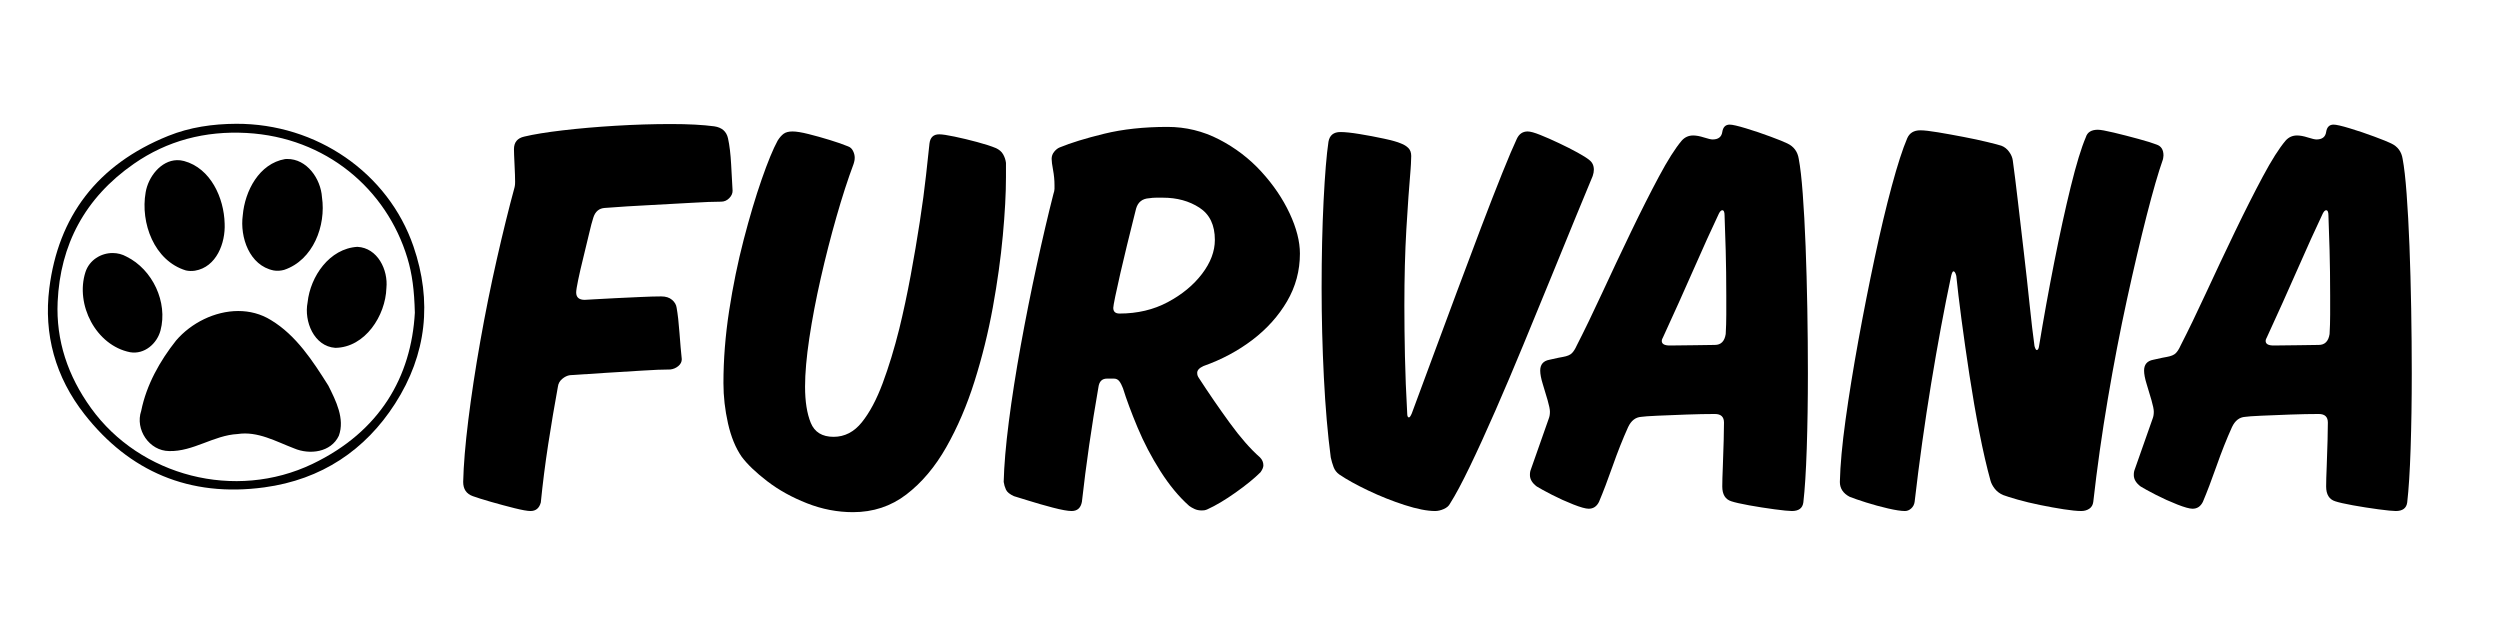 <svg version="1.0" preserveAspectRatio="xMidYMid meet" height="500" viewBox="0 0 1500 375" zoomAndPan="magnify" width="2000" xmlns:xlink="http://www.w3.org/1999/xlink" xmlns="http://www.w3.org/2000/svg"><defs><g></g><clipPath id="66230a0335"><rect height="375" y="0" width="1191" x="0"></rect></clipPath><clipPath id="8f6535d856"><path clip-rule="nonzero" d="M 49 95.211 L 232 95.211 L 232 272 L 49 272 Z M 49 95.211"></path></clipPath><clipPath id="19a45f78fd"><path clip-rule="nonzero" d="M 28 74.098 L 255 74.098 L 255 294 L 28 294 Z M 28 74.098"></path></clipPath></defs><g transform="matrix(1, 0, 0, 1, 272, 0)"><g clip-path="url(#66230a0335)"><g fill-opacity="1" fill="#000000"><g transform="translate(1.113, 306.611)"><g><path d="M 166.438 -192.109 C 166.438 -190.516 165.75 -189.031 164.375 -187.656 C 163.008 -186.289 161.41 -185.609 159.578 -185.609 C 155.242 -185.609 149.305 -185.379 141.766 -184.922 C 134.234 -184.461 125.898 -184.004 116.766 -183.547 C 107.641 -183.098 98.625 -182.531 89.719 -181.844 C 86.301 -181.613 84.02 -179.672 82.875 -176.016 C 82.188 -173.961 81.328 -170.707 80.297 -166.25 C 79.273 -161.801 78.133 -157.066 76.875 -152.047 C 75.625 -147.023 74.598 -142.57 73.797 -138.688 C 72.992 -134.812 72.594 -132.301 72.594 -131.156 C 72.594 -128.188 74.305 -126.703 77.734 -126.703 C 78.191 -126.703 80.188 -126.816 83.719 -127.047 C 87.258 -127.273 91.539 -127.504 96.562 -127.734 C 101.594 -127.961 106.562 -128.191 111.469 -128.422 C 116.375 -128.648 120.426 -128.766 123.625 -128.766 C 126.363 -128.766 128.531 -128.078 130.125 -126.703 C 131.727 -125.336 132.645 -123.738 132.875 -121.906 C 133.562 -118.031 134.129 -113.008 134.578 -106.844 C 135.035 -100.676 135.492 -95.426 135.953 -91.094 C 135.953 -89.5 135.266 -88.129 133.891 -86.984 C 132.523 -85.836 130.93 -85.148 129.109 -84.922 C 124.766 -84.922 119.051 -84.691 111.969 -84.234 C 104.895 -83.785 97.535 -83.332 89.891 -82.875 C 82.242 -82.414 75.223 -81.957 68.828 -81.5 C 67.234 -81.27 65.691 -80.523 64.203 -79.266 C 62.723 -78.016 61.867 -76.477 61.641 -74.656 C 59.586 -63.469 57.645 -51.938 55.812 -40.062 C 53.988 -28.195 52.508 -16.555 51.375 -5.141 C 50.457 -1.711 48.398 0 45.203 0 C 43.379 0 40.18 -0.566 35.609 -1.703 C 31.047 -2.848 26.367 -4.102 21.578 -5.469 C 16.785 -6.844 13.129 -7.988 10.609 -8.906 C 6.734 -10.27 4.797 -13.125 4.797 -17.469 C 5.023 -27.508 6.051 -39.891 7.875 -54.609 C 9.695 -69.336 12.094 -85.094 15.062 -101.875 C 18.031 -118.656 21.344 -135.094 25 -151.188 C 28.656 -167.289 32.191 -181.617 35.609 -194.172 C 35.609 -194.172 35.664 -194.457 35.781 -195.031 C 35.895 -195.602 35.953 -196.457 35.953 -197.594 C 35.953 -199.875 35.836 -203.297 35.609 -207.859 C 35.379 -212.43 35.266 -215.516 35.266 -217.109 C 35.266 -221.223 37.32 -223.738 41.438 -224.656 C 47.145 -226.02 54.848 -227.27 64.547 -228.406 C 74.254 -229.551 84.816 -230.469 96.234 -231.156 C 107.648 -231.844 118.723 -232.188 129.453 -232.188 C 134.703 -232.188 139.492 -232.07 143.828 -231.844 C 148.172 -231.613 152.051 -231.27 155.469 -230.812 C 160.039 -230.125 162.781 -227.727 163.688 -223.625 C 164.602 -219.508 165.234 -214.254 165.578 -207.859 C 165.922 -201.473 166.207 -196.223 166.438 -192.109 Z M 166.438 -192.109"></path></g></g></g><g fill-opacity="1" fill="#000000"><g transform="translate(150.425, 306.611)"><g><path d="M 175 -217.797 C 177.051 -216.891 178.531 -215.633 179.438 -214.031 C 180.352 -212.438 180.926 -210.723 181.156 -208.891 L 181.156 -200.328 C 181.156 -190.516 180.523 -178.816 179.266 -165.234 C 178.016 -151.648 176.02 -137.32 173.281 -122.25 C 170.539 -107.188 166.883 -92.406 162.312 -77.906 C 157.75 -63.406 152.098 -50.219 145.359 -38.344 C 138.629 -26.477 130.641 -17.004 121.391 -9.922 C 112.148 -2.848 101.477 0.688 89.375 0.688 C 80.02 0.688 70.832 -1.082 61.812 -4.625 C 52.789 -8.164 44.852 -12.562 38 -17.812 C 31.156 -23.062 26.023 -27.969 22.609 -32.531 C 18.953 -37.781 16.207 -44.457 14.375 -52.562 C 12.551 -60.664 11.641 -68.711 11.641 -76.703 C 11.641 -90.859 12.781 -105.352 15.062 -120.188 C 17.352 -135.031 20.266 -149.242 23.797 -162.828 C 27.336 -176.422 30.93 -188.469 34.578 -198.969 C 38.234 -209.469 41.43 -217.227 44.172 -222.25 C 45.316 -224.07 46.516 -225.441 47.766 -226.359 C 49.023 -227.273 50.797 -227.734 53.078 -227.734 C 55.359 -227.734 58.551 -227.219 62.656 -226.188 C 66.77 -225.164 71.051 -223.969 75.5 -222.594 C 79.957 -221.227 83.555 -219.973 86.297 -218.828 C 87.672 -218.367 88.695 -217.453 89.375 -216.078 C 90.062 -214.711 90.406 -213.348 90.406 -211.984 C 90.406 -211.066 90.289 -210.207 90.062 -209.406 C 89.832 -208.613 89.719 -208.219 89.719 -208.219 C 86.301 -199.082 82.879 -188.52 79.453 -176.531 C 76.023 -164.551 72.883 -152.281 70.031 -139.719 C 67.176 -127.164 64.891 -115.18 63.172 -103.766 C 61.461 -92.348 60.609 -82.645 60.609 -74.656 C 60.609 -65.75 61.75 -58.5 64.031 -52.906 C 66.32 -47.312 70.891 -44.516 77.734 -44.516 C 84.359 -44.516 90.008 -47.426 94.688 -53.25 C 99.363 -59.07 103.531 -66.891 107.188 -76.703 C 110.844 -86.523 114.156 -97.375 117.125 -109.25 C 119.633 -119.52 121.914 -130.191 123.969 -141.266 C 126.02 -152.336 127.844 -163.066 129.438 -173.453 C 131.039 -183.836 132.297 -193.195 133.203 -201.531 C 134.117 -209.863 134.805 -216.203 135.266 -220.547 C 135.723 -224.191 137.664 -226.016 141.094 -226.016 C 142.914 -226.016 145.992 -225.555 150.328 -224.641 C 154.672 -223.734 159.18 -222.648 163.859 -221.391 C 168.547 -220.141 172.258 -218.941 175 -217.797 Z M 175 -217.797"></path></g></g></g><g fill-opacity="1" fill="#000000"><g transform="translate(326.106, 306.611)"><g><path d="M 123.969 -86.984 C 121.457 -85.836 120.203 -84.469 120.203 -82.875 C 120.203 -81.957 120.375 -81.211 120.719 -80.641 C 121.062 -80.078 121.234 -79.797 121.234 -79.797 C 127.16 -70.66 133.32 -61.695 139.719 -52.906 C 146.113 -44.113 152.164 -37.207 157.875 -32.188 C 159.238 -30.82 159.922 -29.223 159.922 -27.391 C 159.922 -26.254 159.352 -24.883 158.219 -23.281 C 154.562 -19.633 149.594 -15.582 143.312 -11.125 C 137.039 -6.676 131.391 -3.312 126.359 -1.031 C 126.359 -1.031 126.07 -0.914 125.5 -0.688 C 124.938 -0.457 124.082 -0.344 122.938 -0.344 C 121.344 -0.344 119.914 -0.629 118.656 -1.203 C 117.406 -1.773 116.32 -2.398 115.406 -3.078 C 109.238 -8.555 103.473 -15.52 98.109 -23.969 C 92.742 -32.414 88.176 -41.148 84.406 -50.172 C 80.645 -59.191 77.738 -67.008 75.688 -73.625 C 75 -75.445 74.254 -76.875 73.453 -77.906 C 72.648 -78.938 71.566 -79.453 70.203 -79.453 L 66.094 -79.453 C 63.125 -79.453 61.41 -77.738 60.953 -74.312 C 56.848 -50.801 53.539 -27.859 51.031 -5.484 C 50.344 -1.828 48.285 0 44.859 0 C 42.578 0 38.812 -0.68 33.562 -2.047 C 28.312 -3.422 23.344 -4.848 18.656 -6.328 C 13.977 -7.816 11.188 -8.676 10.281 -8.906 C 7.758 -10.039 6.156 -11.348 5.469 -12.828 C 4.789 -14.316 4.336 -15.863 4.109 -17.469 C 4.336 -27.281 5.363 -39.32 7.188 -53.594 C 9.02 -67.863 11.414 -83.16 14.375 -99.484 C 17.344 -115.805 20.539 -131.844 23.969 -147.594 C 27.395 -163.352 30.707 -177.508 33.906 -190.062 C 34.363 -191.426 34.594 -192.508 34.594 -193.312 C 34.594 -194.113 34.594 -194.859 34.594 -195.547 C 34.594 -198.516 34.305 -201.535 33.734 -204.609 C 33.16 -207.691 32.875 -209.922 32.875 -211.297 C 32.875 -212.891 33.383 -214.312 34.406 -215.562 C 35.438 -216.82 36.523 -217.68 37.672 -218.141 C 44.285 -220.879 53.188 -223.617 64.375 -226.359 C 75.562 -229.098 88.234 -230.469 102.391 -230.469 C 113.348 -230.469 123.676 -227.957 133.375 -222.938 C 143.082 -217.914 151.531 -211.469 158.719 -203.594 C 165.914 -195.719 171.566 -187.383 175.672 -178.594 C 179.785 -169.801 181.844 -161.754 181.844 -154.453 C 181.844 -144.172 179.273 -134.633 174.141 -125.844 C 169.004 -117.062 162.098 -109.359 153.422 -102.734 C 144.742 -96.117 134.926 -90.867 123.969 -86.984 Z M 91.438 -187.672 C 87.32 -187.441 84.695 -185.383 83.562 -181.5 C 83.332 -180.582 82.703 -178.066 81.672 -173.953 C 80.648 -169.848 79.453 -165 78.078 -159.406 C 76.711 -153.812 75.398 -148.273 74.141 -142.797 C 72.879 -137.316 71.848 -132.633 71.047 -128.75 C 70.254 -124.875 69.859 -122.594 69.859 -121.906 C 69.859 -119.625 71.113 -118.484 73.625 -118.484 C 84.352 -118.484 94 -120.766 102.562 -125.328 C 111.125 -129.898 117.973 -135.551 123.109 -142.281 C 128.242 -149.02 130.812 -155.816 130.812 -162.672 C 130.812 -171.566 127.727 -178.008 121.562 -182 C 115.406 -186 108.102 -188 99.656 -188 C 98.281 -188 96.906 -188 95.531 -188 C 94.164 -188 92.801 -187.891 91.438 -187.672 Z M 91.438 -187.672"></path></g></g></g><g fill-opacity="1" fill="#000000"><g transform="translate(491.514, 306.611)"><g><path d="M 34.938 -32.188 C 33.102 -46.113 31.727 -62.094 30.812 -80.125 C 29.906 -98.164 29.453 -116.094 29.453 -133.906 C 29.453 -152.852 29.848 -170.258 30.641 -186.125 C 31.441 -201.988 32.414 -213.801 33.562 -221.562 C 34.25 -225.445 36.645 -227.391 40.75 -227.391 C 43.488 -227.391 47.312 -226.988 52.219 -226.188 C 57.133 -225.383 61.988 -224.469 66.781 -223.438 C 71.57 -222.414 74.992 -221.453 77.047 -220.547 C 78.879 -219.859 80.363 -218.941 81.5 -217.797 C 82.645 -216.66 83.219 -215.062 83.219 -213 C 83.219 -211.633 83.16 -210.035 83.047 -208.203 C 82.93 -206.379 82.875 -205.469 82.875 -205.469 C 81.957 -194.738 81.098 -182.582 80.297 -169 C 79.504 -155.414 79.109 -140.176 79.109 -123.281 C 79.109 -113.695 79.223 -103.535 79.453 -92.797 C 79.68 -82.066 80.133 -70.656 80.812 -58.562 C 80.812 -56.957 81.156 -56.156 81.844 -56.156 C 82.301 -56.156 82.875 -56.957 83.562 -58.562 C 87.207 -68.375 91.367 -79.613 96.047 -92.281 C 100.734 -104.957 105.586 -118.031 110.609 -131.5 C 115.629 -144.969 120.477 -157.863 125.156 -170.188 C 129.844 -182.52 134.066 -193.363 137.828 -202.719 C 141.598 -212.082 144.508 -218.938 146.562 -223.281 C 147.938 -226.25 150.109 -227.734 153.078 -227.734 C 154.672 -227.734 157.18 -227.047 160.609 -225.672 C 164.035 -224.305 167.801 -222.648 171.906 -220.703 C 176.02 -218.766 179.727 -216.883 183.031 -215.062 C 186.344 -213.238 188.688 -211.754 190.062 -210.609 C 191.883 -209.234 192.797 -207.289 192.797 -204.781 C 192.797 -203.645 192.566 -202.391 192.109 -201.016 C 189.598 -195.078 186.176 -186.801 181.844 -176.188 C 177.508 -165.57 172.656 -153.703 167.281 -140.578 C 161.914 -127.453 156.379 -113.984 150.672 -100.172 C 144.973 -86.359 139.328 -73.055 133.734 -60.266 C 128.141 -47.484 123 -36.238 118.312 -26.531 C 113.633 -16.832 109.695 -9.473 106.5 -4.453 C 105.812 -3.078 104.555 -1.988 102.734 -1.188 C 100.91 -0.395 99.195 0 97.594 0 C 92.801 0 86.691 -1.195 79.266 -3.594 C 71.848 -5.988 64.547 -8.898 57.359 -12.328 C 50.172 -15.754 44.406 -18.953 40.062 -21.922 C 38.469 -23.055 37.328 -24.535 36.641 -26.359 C 35.953 -28.191 35.383 -30.133 34.938 -32.188 Z M 34.938 -32.188"></path></g></g></g><g fill-opacity="1" fill="#000000"><g transform="translate(647.675, 306.611)"><g><path d="M 9.594 -55.484 C 10.051 -56.617 10.281 -57.988 10.281 -59.594 C 10.281 -60.957 9.82 -63.238 8.906 -66.438 C 7.988 -69.633 7.016 -72.883 5.984 -76.188 C 4.961 -79.5 4.453 -82.188 4.453 -84.25 C 4.453 -87.895 6.281 -90.062 9.938 -90.75 C 11.758 -91.207 13.582 -91.609 15.406 -91.953 C 17.238 -92.297 18.156 -92.469 18.156 -92.469 C 20.664 -92.914 22.43 -93.656 23.453 -94.688 C 24.484 -95.719 25.457 -97.258 26.375 -99.312 C 30.938 -108.219 36.016 -118.719 41.609 -130.812 C 47.203 -142.914 52.969 -155.129 58.906 -167.453 C 64.844 -179.785 70.438 -190.859 75.688 -200.672 C 80.938 -210.492 85.5 -217.688 89.375 -222.25 C 91.207 -224.301 93.492 -225.328 96.234 -225.328 C 98.055 -225.328 100.223 -224.926 102.734 -224.125 C 105.242 -223.332 106.957 -222.938 107.875 -222.938 C 111.301 -222.938 113.238 -224.422 113.688 -227.391 C 114.145 -230.359 115.629 -231.844 118.141 -231.844 C 119.742 -231.844 123 -231.098 127.906 -229.609 C 132.812 -228.129 137.719 -226.473 142.625 -224.641 C 147.539 -222.816 150.91 -221.453 152.734 -220.547 C 156.617 -218.711 158.898 -215.629 159.578 -211.297 C 160.492 -206.504 161.289 -199.539 161.969 -190.406 C 162.656 -181.27 163.227 -170.766 163.688 -158.891 C 164.145 -147.023 164.488 -134.523 164.719 -121.391 C 164.945 -108.266 165.062 -95.312 165.062 -82.531 C 165.062 -66.32 164.832 -51.312 164.375 -37.5 C 163.914 -23.688 163.234 -12.898 162.328 -5.141 C 161.867 -1.711 159.582 0 155.469 0 C 153.645 0 150.164 -0.344 145.031 -1.031 C 139.895 -1.719 134.812 -2.516 129.781 -3.422 C 124.758 -4.336 121.223 -5.141 119.172 -5.828 C 115.516 -6.961 113.688 -9.926 113.688 -14.719 C 113.688 -17.457 113.801 -21.508 114.031 -26.875 C 114.258 -32.25 114.43 -37.504 114.547 -42.641 C 114.66 -47.773 114.719 -51.254 114.719 -53.078 C 114.719 -56.504 112.895 -58.219 109.25 -58.219 C 104.219 -58.219 98.504 -58.102 92.109 -57.875 C 85.723 -57.645 79.961 -57.414 74.828 -57.188 C 69.691 -56.957 66.438 -56.727 65.062 -56.5 C 61.633 -56.27 59.008 -54.219 57.188 -50.344 C 53.988 -43.258 50.906 -35.492 47.938 -27.047 C 44.969 -18.609 42.227 -11.422 39.719 -5.484 C 38.352 -2.742 36.301 -1.375 33.562 -1.375 C 31.738 -1.375 28.656 -2.227 24.312 -3.938 C 19.977 -5.645 15.695 -7.582 11.469 -9.75 C 7.25 -11.926 4.223 -13.582 2.391 -14.719 C -0.348 -16.781 -1.719 -19.066 -1.719 -21.578 C -1.719 -22.484 -1.66 -23.164 -1.547 -23.625 C -1.43 -24.082 -1.375 -24.312 -1.375 -24.312 Z M 78.078 -104.109 C 78.078 -104.109 77.961 -103.879 77.734 -103.422 C 77.504 -102.961 77.391 -102.504 77.391 -102.047 C 77.391 -100.223 78.988 -99.312 82.188 -99.312 C 86.531 -99.312 91.551 -99.367 97.25 -99.484 C 102.957 -99.598 106.957 -99.656 109.25 -99.656 C 112.895 -99.656 115.062 -101.82 115.75 -106.156 C 115.977 -110.039 116.094 -113.922 116.094 -117.797 C 116.094 -121.68 116.094 -125.566 116.094 -129.453 C 116.094 -138.805 115.977 -147.766 115.75 -156.328 C 115.52 -164.891 115.289 -171.91 115.062 -177.391 C 115.062 -179.441 114.602 -180.469 113.688 -180.469 C 113.008 -180.469 112.328 -179.785 111.641 -178.422 C 107.305 -169.285 102.285 -158.211 96.578 -145.203 C 90.867 -132.191 84.703 -118.492 78.078 -104.109 Z M 78.078 -104.109"></path></g></g></g><g fill-opacity="1" fill="#000000"><g transform="translate(828.151, 306.611)"><g><path d="M 151.359 -224.312 C 152.273 -227.281 154.676 -228.766 158.562 -228.766 C 160.156 -228.766 163.348 -228.191 168.141 -227.047 C 172.941 -225.898 177.852 -224.641 182.875 -223.266 C 187.895 -221.898 191.547 -220.766 193.828 -219.859 C 196.566 -218.941 197.938 -216.77 197.938 -213.344 C 197.938 -212.883 197.879 -212.367 197.766 -211.797 C 197.648 -211.234 197.594 -210.953 197.594 -210.953 C 194.852 -203.191 191.598 -191.945 187.828 -177.219 C 184.066 -162.488 180.129 -145.707 176.016 -126.875 C 171.91 -108.039 168.086 -88.176 164.547 -67.281 C 161.004 -46.395 158.094 -25.797 155.812 -5.484 C 155.582 -3.648 154.781 -2.273 153.406 -1.359 C 152.039 -0.453 150.445 0 148.625 0 C 146.113 0 142.629 -0.344 138.172 -1.031 C 133.723 -1.719 128.988 -2.57 123.969 -3.594 C 118.945 -4.625 114.438 -5.707 110.438 -6.844 C 106.445 -7.988 103.535 -8.906 101.703 -9.594 C 99.648 -10.5 97.992 -11.75 96.734 -13.344 C 95.484 -14.945 94.629 -16.551 94.172 -18.156 C 91.891 -26.375 89.664 -36.02 87.5 -47.094 C 85.332 -58.164 83.332 -69.691 81.5 -81.672 C 79.676 -93.66 78.078 -104.848 76.703 -115.234 C 75.336 -125.617 74.312 -134.238 73.625 -141.094 C 73.164 -142.914 72.598 -143.828 71.922 -143.828 C 71.461 -143.828 71.004 -142.914 70.547 -141.094 C 66.43 -121.688 62.43 -100.164 58.547 -76.531 C 54.672 -52.906 51.363 -29.223 48.625 -5.484 C 48.395 -3.879 47.707 -2.562 46.562 -1.531 C 45.426 -0.508 44.176 0 42.812 0 C 40.52 0 37.148 -0.508 32.703 -1.531 C 28.254 -2.562 23.859 -3.758 19.516 -5.125 C 15.18 -6.5 11.875 -7.645 9.594 -8.562 C 5.707 -10.613 3.766 -13.582 3.766 -17.469 C 3.992 -27.508 5.133 -39.945 7.188 -54.781 C 9.25 -69.625 11.816 -85.492 14.891 -102.391 C 17.973 -119.285 21.227 -135.781 24.656 -151.875 C 28.082 -167.969 31.504 -182.348 34.922 -195.016 C 38.348 -207.691 41.43 -217.227 44.172 -223.625 C 45.547 -226.82 48.172 -228.422 52.047 -228.422 C 54.336 -228.422 57.879 -228.02 62.672 -227.219 C 67.461 -226.414 72.539 -225.5 77.906 -224.469 C 83.27 -223.445 88.062 -222.422 92.281 -221.391 C 96.508 -220.367 99.312 -219.629 100.688 -219.172 C 102.508 -218.484 104.047 -217.281 105.297 -215.562 C 106.555 -213.852 107.301 -212.086 107.531 -210.266 C 108.445 -203.641 109.473 -195.422 110.609 -185.609 C 111.754 -175.797 112.953 -165.52 114.203 -154.781 C 115.461 -144.051 116.602 -133.723 117.625 -123.797 C 118.656 -113.867 119.629 -105.594 120.547 -98.969 C 121.004 -97.375 121.457 -96.578 121.906 -96.578 C 122.594 -96.578 123.051 -97.375 123.281 -98.969 C 126.02 -115.633 129.047 -132.359 132.359 -149.141 C 135.672 -165.922 138.977 -181.047 142.281 -194.516 C 145.594 -207.984 148.617 -217.914 151.359 -224.312 Z M 151.359 -224.312"></path></g></g></g><g fill-opacity="1" fill="#000000"><g transform="translate(1009.997, 306.611)"><g><path d="M 9.594 -55.484 C 10.051 -56.617 10.281 -57.988 10.281 -59.594 C 10.281 -60.957 9.82 -63.238 8.906 -66.438 C 7.988 -69.633 7.016 -72.883 5.984 -76.188 C 4.961 -79.5 4.453 -82.188 4.453 -84.25 C 4.453 -87.895 6.281 -90.062 9.938 -90.75 C 11.758 -91.207 13.582 -91.609 15.406 -91.953 C 17.238 -92.297 18.156 -92.469 18.156 -92.469 C 20.664 -92.914 22.43 -93.656 23.453 -94.688 C 24.484 -95.719 25.457 -97.258 26.375 -99.312 C 30.938 -108.219 36.016 -118.719 41.609 -130.812 C 47.203 -142.914 52.969 -155.129 58.906 -167.453 C 64.844 -179.785 70.438 -190.859 75.688 -200.672 C 80.938 -210.492 85.5 -217.688 89.375 -222.25 C 91.207 -224.301 93.492 -225.328 96.234 -225.328 C 98.055 -225.328 100.223 -224.926 102.734 -224.125 C 105.242 -223.332 106.957 -222.938 107.875 -222.938 C 111.301 -222.938 113.238 -224.422 113.688 -227.391 C 114.145 -230.359 115.629 -231.844 118.141 -231.844 C 119.742 -231.844 123 -231.098 127.906 -229.609 C 132.812 -228.129 137.719 -226.473 142.625 -224.641 C 147.539 -222.816 150.91 -221.453 152.734 -220.547 C 156.617 -218.711 158.898 -215.629 159.578 -211.297 C 160.492 -206.504 161.289 -199.539 161.969 -190.406 C 162.656 -181.27 163.227 -170.766 163.688 -158.891 C 164.145 -147.023 164.488 -134.523 164.719 -121.391 C 164.945 -108.266 165.062 -95.312 165.062 -82.531 C 165.062 -66.32 164.832 -51.312 164.375 -37.5 C 163.914 -23.688 163.234 -12.898 162.328 -5.141 C 161.867 -1.711 159.582 0 155.469 0 C 153.645 0 150.164 -0.344 145.031 -1.031 C 139.895 -1.719 134.812 -2.516 129.781 -3.422 C 124.758 -4.336 121.223 -5.141 119.172 -5.828 C 115.516 -6.961 113.688 -9.926 113.688 -14.719 C 113.688 -17.457 113.801 -21.508 114.031 -26.875 C 114.258 -32.25 114.43 -37.504 114.547 -42.641 C 114.66 -47.773 114.719 -51.254 114.719 -53.078 C 114.719 -56.504 112.895 -58.219 109.25 -58.219 C 104.219 -58.219 98.504 -58.102 92.109 -57.875 C 85.723 -57.645 79.961 -57.414 74.828 -57.188 C 69.691 -56.957 66.438 -56.727 65.062 -56.5 C 61.633 -56.27 59.008 -54.219 57.188 -50.344 C 53.988 -43.258 50.906 -35.492 47.938 -27.047 C 44.969 -18.609 42.227 -11.422 39.719 -5.484 C 38.352 -2.742 36.301 -1.375 33.562 -1.375 C 31.738 -1.375 28.656 -2.227 24.312 -3.938 C 19.977 -5.645 15.695 -7.582 11.469 -9.75 C 7.25 -11.926 4.223 -13.582 2.391 -14.719 C -0.348 -16.781 -1.719 -19.066 -1.719 -21.578 C -1.719 -22.484 -1.66 -23.164 -1.547 -23.625 C -1.43 -24.082 -1.375 -24.312 -1.375 -24.312 Z M 78.078 -104.109 C 78.078 -104.109 77.961 -103.879 77.734 -103.422 C 77.504 -102.961 77.391 -102.504 77.391 -102.047 C 77.391 -100.223 78.988 -99.312 82.188 -99.312 C 86.531 -99.312 91.551 -99.367 97.25 -99.484 C 102.957 -99.598 106.957 -99.656 109.25 -99.656 C 112.895 -99.656 115.062 -101.82 115.75 -106.156 C 115.977 -110.039 116.094 -113.922 116.094 -117.797 C 116.094 -121.68 116.094 -125.566 116.094 -129.453 C 116.094 -138.805 115.977 -147.766 115.75 -156.328 C 115.52 -164.891 115.289 -171.91 115.062 -177.391 C 115.062 -179.441 114.602 -180.469 113.688 -180.469 C 113.008 -180.469 112.328 -179.785 111.641 -178.422 C 107.305 -169.285 102.285 -158.211 96.578 -145.203 C 90.867 -132.191 84.703 -118.492 78.078 -104.109 Z M 78.078 -104.109"></path></g></g></g></g></g><g clip-path="url(#8f6535d856)"><path fill-rule="nonzero" fill-opacity="1" d="M 172.223 95.387 C 171.84 95.391 171.445 95.41 171.055 95.441 C 155.473 98.133 146.906 114.617 145.664 129.156 C 143.852 142.352 149.66 159.309 164.137 162.262 C 166.238 162.664 168.418 162.48 170.473 161.922 C 187.902 156.074 195.703 135.414 193.184 118.305 C 192.453 107.254 184.125 95.234 172.223 95.387 Z M 106.164 96.094 C 96.473 96.332 88.926 106.164 87.391 115.406 C 84.156 133.719 92.48 156.473 111.543 162.266 C 113.332 162.652 115.18 162.691 116.98 162.414 C 129.867 160.266 135.328 145.809 134.789 134.137 C 134.402 118.742 126.41 100.941 110.43 96.613 C 108.969 96.223 107.547 96.062 106.164 96.094 Z M 214.441 148.105 C 197.68 149.109 186.191 165.84 184.551 181.469 C 182.332 192.738 188.34 207.812 201.188 208.711 C 219.109 208.488 231.332 189.328 231.84 172.844 C 232.973 161.941 226.555 148.707 214.441 148.105 Z M 67.738 151.816 C 60.605 151.754 53.594 156.031 51.262 163.281 C 45.047 182.684 57.531 207.258 78.066 211.336 C 86.641 212.805 94.172 206.219 96.297 198.293 C 100.801 181.344 91.547 161.664 75.895 153.969 C 73.344 152.539 70.527 151.844 67.738 151.82 Z M 142.879 186.609 C 128.898 186.641 114.699 193.738 105.648 204.305 C 95.871 216.621 87.863 230.953 84.727 246.496 C 80.922 257.684 89.547 270.559 101.5 270.637 C 115.879 271.035 128.238 261.156 142.539 260.422 C 154.668 258.57 165.531 264.887 176.438 269.02 C 185.723 272.992 198.555 271.469 203.297 261.469 C 207.027 251.277 201.535 240.41 196.988 231.355 C 187.715 216.664 177.781 201.223 162.574 192.051 C 156.477 188.27 149.703 186.594 142.879 186.609 Z M 142.879 186.609" fill="#000000"></path></g><g clip-path="url(#19a45f78fd)"><path fill-rule="nonzero" fill-opacity="1" d="M 141.742 74.273 C 189.883 74.121 232.867 103.633 248.059 147.785 C 259.379 180.688 256.074 212.551 237.035 242.203 C 219.207 269.984 193.023 287.762 158.57 292.422 C 113.508 298.535 77.551 282.762 50.77 248.656 C 33.148 226.219 26.141 200.523 29.586 172.988 C 34.961 130.129 58.09 98.824 100.934 81.547 C 113.895 76.316 127.66 74.344 141.742 74.273 Z M 248.91 187.629 C 248.57 174.109 247.316 164.383 244.438 154.832 C 231.938 113.41 195.559 82.391 147.949 79.781 C 123.035 78.414 100.277 84.402 80.289 98.301 C 50.809 118.797 36.137 146.977 34.59 181.086 C 33.535 204.328 40.711 225.586 54.621 244.867 C 84.125 285.758 141.066 300.609 187.52 278.332 C 228.098 258.871 246.75 225.996 248.91 187.629 Z M 248.91 187.629" fill="#000000"></path></g></svg>